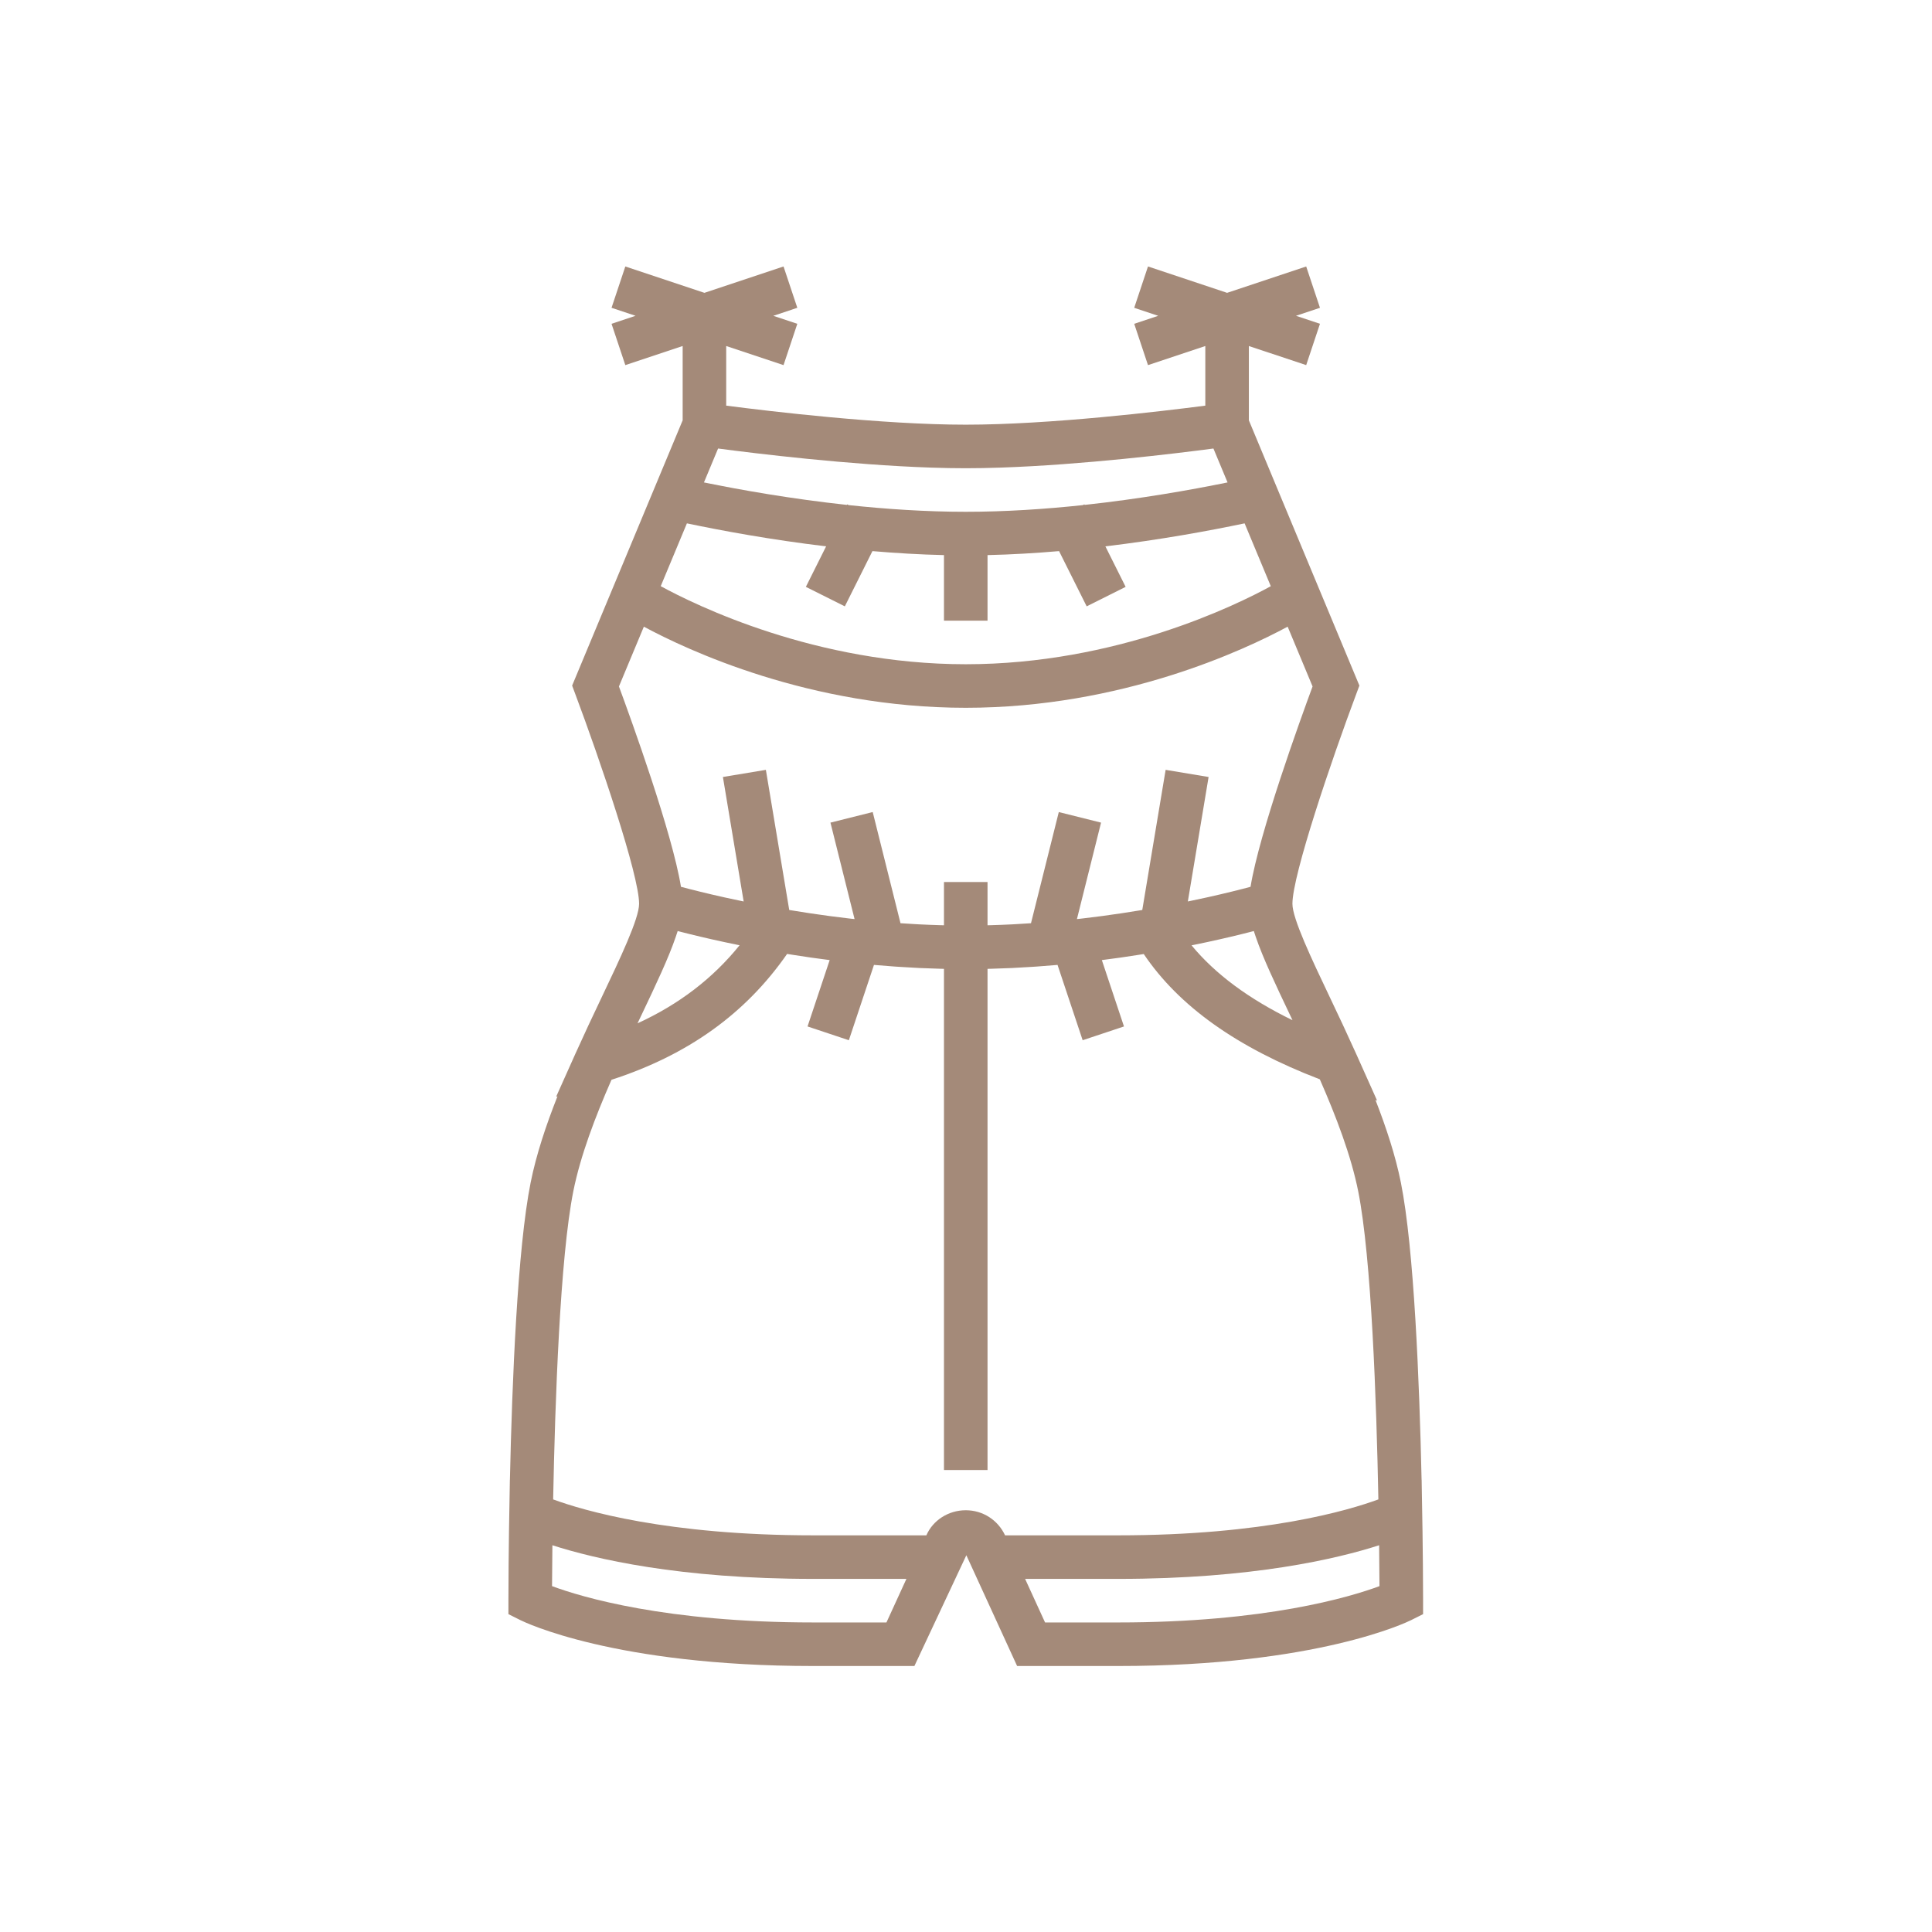 <?xml version="1.0" encoding="UTF-8" standalone="no"?>
<!-- Created with Inkscape (http://www.inkscape.org/) -->

<svg
   version="1.1"
   id="svg2"
   width="133.333"
   height="133.333"
   viewBox="0 0 133.333 133.333"
   sodipodi:docname="pixta_96098669.eps"
   xmlns:inkscape="http://www.inkscape.org/namespaces/inkscape"
   xmlns:sodipodi="http://sodipodi.sourceforge.net/DTD/sodipodi-0.dtd"
   xmlns="http://www.w3.org/2000/svg"
   xmlns:svg="http://www.w3.org/2000/svg">
  <defs
     id="defs6" />
  <sodipodi:namedview
     id="namedview4"
     pagecolor="#ffffff"
     bordercolor="#A48A79"
     borderopacity="0.25"
     inkscape:showpageshadow="2"
     inkscape:pageopacity="0.0"
     inkscape:pagecheckerboard="0"
     inkscape:deskcolor="#d1d1d1" />
  <g
     id="g8"
     inkscape:groupmode="layer"
     inkscape:label="ink_ext_XXXXXX"
     transform="matrix(1.333,0,0,-1.333,0,133.333)">
    <g
       id="g10"
       transform="scale(0.1)">
      <path
         d="m 530.727,182.813 h 48.195 c 69.355,0 113.34,10.41 135.074,17.414 0.008,0 0.008,0.003 0.012,0.003 0.109,-8.898 0.164,-16.164 0.187,-21.164 -15.324,-5.679 -58.988,-18.804 -135.273,-18.804 h -37.867 z m 137.421,291.382 c 0.336,-0.703 0.672,-1.418 1.012,-2.132 -22.664,11.039 -39.961,23.863 -52.265,38.753 0,0 0,0.004 -0.004,0.004 0.515,0.106 1.004,0.203 1.511,0.309 1.684,0.348 3.321,0.687 4.914,1.023 0.813,0.172 1.618,0.348 2.411,0.512 1.886,0.41 3.722,0.813 5.484,1.215 0.805,0.176 1.562,0.359 2.336,0.535 1.141,0.262 2.25,0.52 3.336,0.774 0.777,0.183 1.57,0.371 2.32,0.55 1.426,0.34 2.789,0.676 4.086,0.996 0.852,0.215 1.656,0.411 2.457,0.621 0.602,0.149 1.18,0.297 1.75,0.446 0.555,0.137 1.117,0.281 1.641,0.422 0.289,-0.95 0.64,-1.95 0.976,-2.942 3.746,-11.019 10.192,-24.605 18.035,-41.086 z m -317.289,44.028 c 0.528,-0.141 1.082,-0.285 1.645,-0.422 0.566,-0.149 1.144,-0.297 1.742,-0.446 0.805,-0.21 1.613,-0.414 2.477,-0.621 1.293,-0.324 2.648,-0.656 4.07,-0.996 0.746,-0.179 1.547,-0.367 2.324,-0.55 1.074,-0.254 2.184,-0.512 3.324,-0.774 0.782,-0.176 1.543,-0.359 2.356,-0.539 1.754,-0.398 3.586,-0.801 5.465,-1.207 0.793,-0.168 1.605,-0.344 2.422,-0.516 1.586,-0.336 3.226,-0.675 4.898,-1.015 0.441,-0.098 0.875,-0.184 1.324,-0.278 h -0.004 c -13.898,-17.211 -31.382,-30.586 -52.839,-40.418 0.605,1.254 1.199,2.512 1.789,3.754 7.836,16.481 14.285,30.067 18.027,41.086 0.344,0.992 0.687,1.992 0.98,2.942 z m 4.77,211.07 c 18.359,-3.855 43.664,-8.508 72.074,-11.906 l -10.48,-20.973 20.168,-10.09 14.293,28.598 c 12.113,-1.035 24.539,-1.781 37.039,-2.063 v -33.953 h 22.55 v 33.953 c 12.504,0.282 24.926,1.028 37.036,2.063 l 14.296,-28.598 20.172,10.09 -10.488,20.973 c 28.418,3.398 53.723,8.051 72.078,11.906 l 13.559,-32.539 c -17.93,-9.816 -80.016,-40.399 -157.93,-40.399 -77.66,0 -139.93,30.594 -157.922,40.415 z m 144.367,28.539 c 5.77,0 11.754,0.109 17.856,0.32 42.683,1.43 90.953,7.321 110.371,9.887 l 7.312,-17.555 c -19.262,-3.937 -45.305,-8.531 -73.976,-11.636 l -0.141,0.285 -0.773,-0.387 c -19.454,-2.074 -40.079,-3.465 -60.649,-3.465 -20.562,0 -41.187,1.391 -60.641,3.465 l -0.777,0.387 -0.14,-0.285 c -28.668,3.105 -54.715,7.699 -73.977,11.636 l 7.316,17.555 c 19.414,-2.566 67.688,-8.457 110.368,-9.887 6.097,-0.211 12.082,-0.32 17.851,-0.32 z M 333.344,675.805 c 22.219,-11.985 85.914,-41.996 166.652,-41.996 80.746,0 144.442,30.011 166.656,41.996 l 12.903,-30.953 c -6.461,-17.485 -27.571,-75.786 -32.114,-103.719 v 0 c -0.058,-0.02 -0.144,-0.039 -0.211,-0.055 -1.101,-0.297 -2.339,-0.625 -3.675,-0.969 -0.262,-0.066 -0.52,-0.132 -0.789,-0.199 -1.469,-0.379 -3.036,-0.773 -4.75,-1.199 -0.02,-0.004 -0.047,-0.012 -0.063,-0.016 -1.711,-0.418 -3.562,-0.863 -5.504,-1.32 -0.242,-0.059 -0.472,-0.113 -0.722,-0.172 -1.946,-0.453 -4.012,-0.93 -6.168,-1.41 -0.305,-0.066 -0.614,-0.133 -0.922,-0.203 -2.508,-0.559 -5.231,-1.137 -7.996,-1.707 -0.563,-0.117 -1.094,-0.231 -1.661,-0.348 l 10.743,64.445 -22.243,3.696 -12.093,-72.543 c -0.188,-0.035 -0.364,-0.067 -0.551,-0.098 -2.922,-0.488 -5.926,-0.961 -8.981,-1.422 -0.57,-0.09 -1.125,-0.172 -1.691,-0.258 -3.066,-0.457 -6.187,-0.902 -9.375,-1.328 -0.375,-0.054 -0.762,-0.097 -1.141,-0.148 -3.019,-0.395 -6.085,-0.781 -9.199,-1.145 -0.457,-0.046 -0.91,-0.101 -1.371,-0.156 -0.496,-0.055 -1.015,-0.105 -1.519,-0.16 l 12.488,49.937 -21.875,5.473 -14.395,-57.551 c -2.648,-0.187 -5.304,-0.355 -7.996,-0.5 -0.636,-0.039 -1.277,-0.07 -1.918,-0.105 -3.5,-0.176 -7.031,-0.313 -10.578,-0.41 -0.672,-0.024 -1.344,-0.035 -2.012,-0.051 v 22.394 h -22.55 v -22.394 c -0.672,0.016 -1.344,0.027 -2.008,0.051 -3.555,0.097 -7.078,0.234 -10.582,0.41 -0.645,0.035 -1.278,0.066 -1.918,0.105 -2.688,0.145 -5.348,0.313 -8,0.5 l -14.387,57.551 -21.879,-5.473 12.485,-49.937 c -0.5,0.055 -1.016,0.105 -1.512,0.16 -0.461,0.047 -0.918,0.11 -1.375,0.156 -3.113,0.364 -6.176,0.75 -9.192,1.145 -0.382,0.051 -0.769,0.094 -1.148,0.148 -3.191,0.426 -6.305,0.871 -9.371,1.328 -0.566,0.086 -1.129,0.168 -1.695,0.258 -3.051,0.461 -6.055,0.934 -8.977,1.422 -0.187,0.031 -0.367,0.063 -0.555,0.098 l -12.093,72.543 -22.243,-3.696 10.743,-64.445 c -0.59,0.121 -1.153,0.242 -1.735,0.363 -2.734,0.567 -5.429,1.133 -7.91,1.684 -0.312,0.078 -0.633,0.145 -0.937,0.215 -2.153,0.476 -4.215,0.945 -6.157,1.402 -0.257,0.063 -0.496,0.121 -0.746,0.184 -1.926,0.449 -3.761,0.89 -5.457,1.308 -0.031,0.004 -0.07,0.016 -0.105,0.028 -1.703,0.418 -3.254,0.812 -4.719,1.187 -0.281,0.071 -0.551,0.141 -0.824,0.207 -1.321,0.34 -2.555,0.668 -3.653,0.957 -0.066,0.024 -0.156,0.039 -0.218,0.063 v 0 c -4.543,27.933 -25.649,86.234 -32.11,103.719 z M 296.832,383.547 c 3.676,18.363 11.348,38.5 19.75,57.668 39.586,12.824 69.434,34.234 90.922,65.164 0.391,-0.063 0.785,-0.129 1.184,-0.188 0.8,-0.128 1.609,-0.257 2.429,-0.386 2.774,-0.442 5.594,-0.864 8.481,-1.282 0.539,-0.078 1.093,-0.148 1.64,-0.226 2.559,-0.363 5.164,-0.707 7.805,-1.043 0.164,-0.027 0.328,-0.051 0.5,-0.07 l -11.457,-34.36 21.394,-7.129 12.997,38.996 c 0.199,-0.015 0.402,-0.035 0.593,-0.05 3.285,-0.286 6.606,-0.551 9.965,-0.786 0.778,-0.054 1.559,-0.105 2.34,-0.156 3.098,-0.207 6.219,-0.394 9.371,-0.543 0.453,-0.027 0.899,-0.054 1.348,-0.078 3.472,-0.16 6.972,-0.281 10.5,-0.375 0.711,-0.019 1.418,-0.035 2.129,-0.055 v -259.46 h 22.55 v 259.46 c 0.715,0.02 1.418,0.036 2.133,0.055 3.52,0.094 7.028,0.215 10.492,0.375 0.457,0.024 0.903,0.051 1.348,0.078 3.152,0.149 6.277,0.336 9.375,0.543 0.781,0.051 1.567,0.102 2.344,0.156 3.351,0.235 6.68,0.5 9.961,0.786 0.195,0.015 0.398,0.035 0.59,0.05 l 13.004,-38.996 21.394,7.129 -11.457,34.36 c 0.172,0.019 0.332,0.043 0.5,0.07 2.641,0.336 5.242,0.68 7.805,1.043 0.539,0.078 1.093,0.148 1.633,0.226 2.89,0.418 5.71,0.84 8.488,1.282 0.812,0.129 1.621,0.258 2.43,0.386 0.277,0.043 0.558,0.086 0.832,0.129 18.269,-27.082 48.222,-48.375 91.168,-64.875 8.441,-19.242 16.164,-39.457 19.855,-57.898 6.867,-34.359 9.469,-108.727 10.453,-159.582 -15.523,-5.715 -58.914,-18.602 -134.699,-18.602 h -58.57 c -3.7,7.918 -11.473,12.989 -20.356,12.989 -9.125,0 -17.094,-5.34 -20.387,-12.989 H 421.07 c -75.738,0 -119.156,12.887 -134.691,18.602 0.984,50.855 3.578,125.223 10.453,159.582 z M 421.07,160.262 c -76.316,0 -119.984,13.133 -135.265,18.804 0.023,5 0.078,12.266 0.187,21.164 l 0.004,-0.003 c 21.75,-7.004 65.75,-17.414 135.074,-17.414 h 48.2 0.003 l -10.332,-22.551 z m 315.703,11.636 c -0.007,3.543 -0.039,26.293 -0.656,56.497 l -0.094,5.695 -0.027,-0.012 c -1.129,50.969 -3.898,119.785 -10.719,153.895 -2.789,13.945 -7.578,28.468 -13.156,42.785 l 0.836,-0.309 -10.945,24.449 c -0.324,0.715 -0.649,1.395 -0.973,2.11 -1.781,3.957 -3.574,7.871 -5.367,11.707 -0.285,0.613 -0.578,1.242 -0.863,1.851 -2.141,4.559 -4.258,9.036 -6.297,13.321 -9.528,20.039 -19.391,40.761 -19.391,48.445 0,14.934 20.309,74.652 33.109,108.785 l 1.563,4.184 -46.566,111.762 -10.657,25.574 v 38.472 l 29.68,-9.89 7.133,21.394 -12.418,4.137 12.418,4.145 -7.133,21.394 -40.953,-13.648 -40.953,13.648 -7.133,-21.394 12.418,-4.145 -12.418,-4.137 7.133,-21.394 29.679,9.89 v -30.867 c -22.644,-2.941 -80.539,-9.859 -124.027,-9.859 -43.461,0 -101.367,6.922 -124.023,9.859 v 30.867 l 29.683,-9.89 7.133,21.394 -12.426,4.137 12.426,4.145 -7.133,21.394 -40.961,-13.648 -40.949,13.648 -7.137,-21.394 12.426,-4.145 -12.426,-4.137 7.137,-21.394 29.684,9.89 v -38.472 l -10.887,-26.125 -46.336,-111.211 1.563,-4.184 c 12.796,-34.133 33.109,-93.851 33.109,-108.785 0,-7.684 -9.863,-28.406 -19.395,-48.445 -2.031,-4.266 -4.14,-8.735 -6.273,-13.278 -0.305,-0.64 -0.606,-1.3 -0.91,-1.945 -1.778,-3.812 -3.563,-7.707 -5.332,-11.637 -0.328,-0.722 -0.656,-1.41 -0.981,-2.129 l -10.054,-22.453 0.683,0.203 c -5.898,-14.925 -10.984,-30.117 -13.894,-44.675 -6.825,-34.118 -9.598,-102.938 -10.727,-153.907 l -0.019,0.012 -0.098,-5.629 c -0.613,-30.23 -0.652,-53.008 -0.652,-56.551 0,-0.101 0,-0.289 0,-0.363 v -6.972 l 6.234,-3.114 c 1.934,-0.969 48.66,-23.738 151.609,-23.738 h 52.34 l 26.895,57.344 26.285,-57.344 h 52.332 c 102.949,0 149.676,22.769 151.621,23.738 l 6.23,3.114 v 6.972 c 0,0.074 0,0.262 0,0.363"
         style="fill:#A48A79;fill-opacity:1;fill-rule:nonzero;stroke:none"
         id="path12" />
    </g>
  </g>
</svg>
